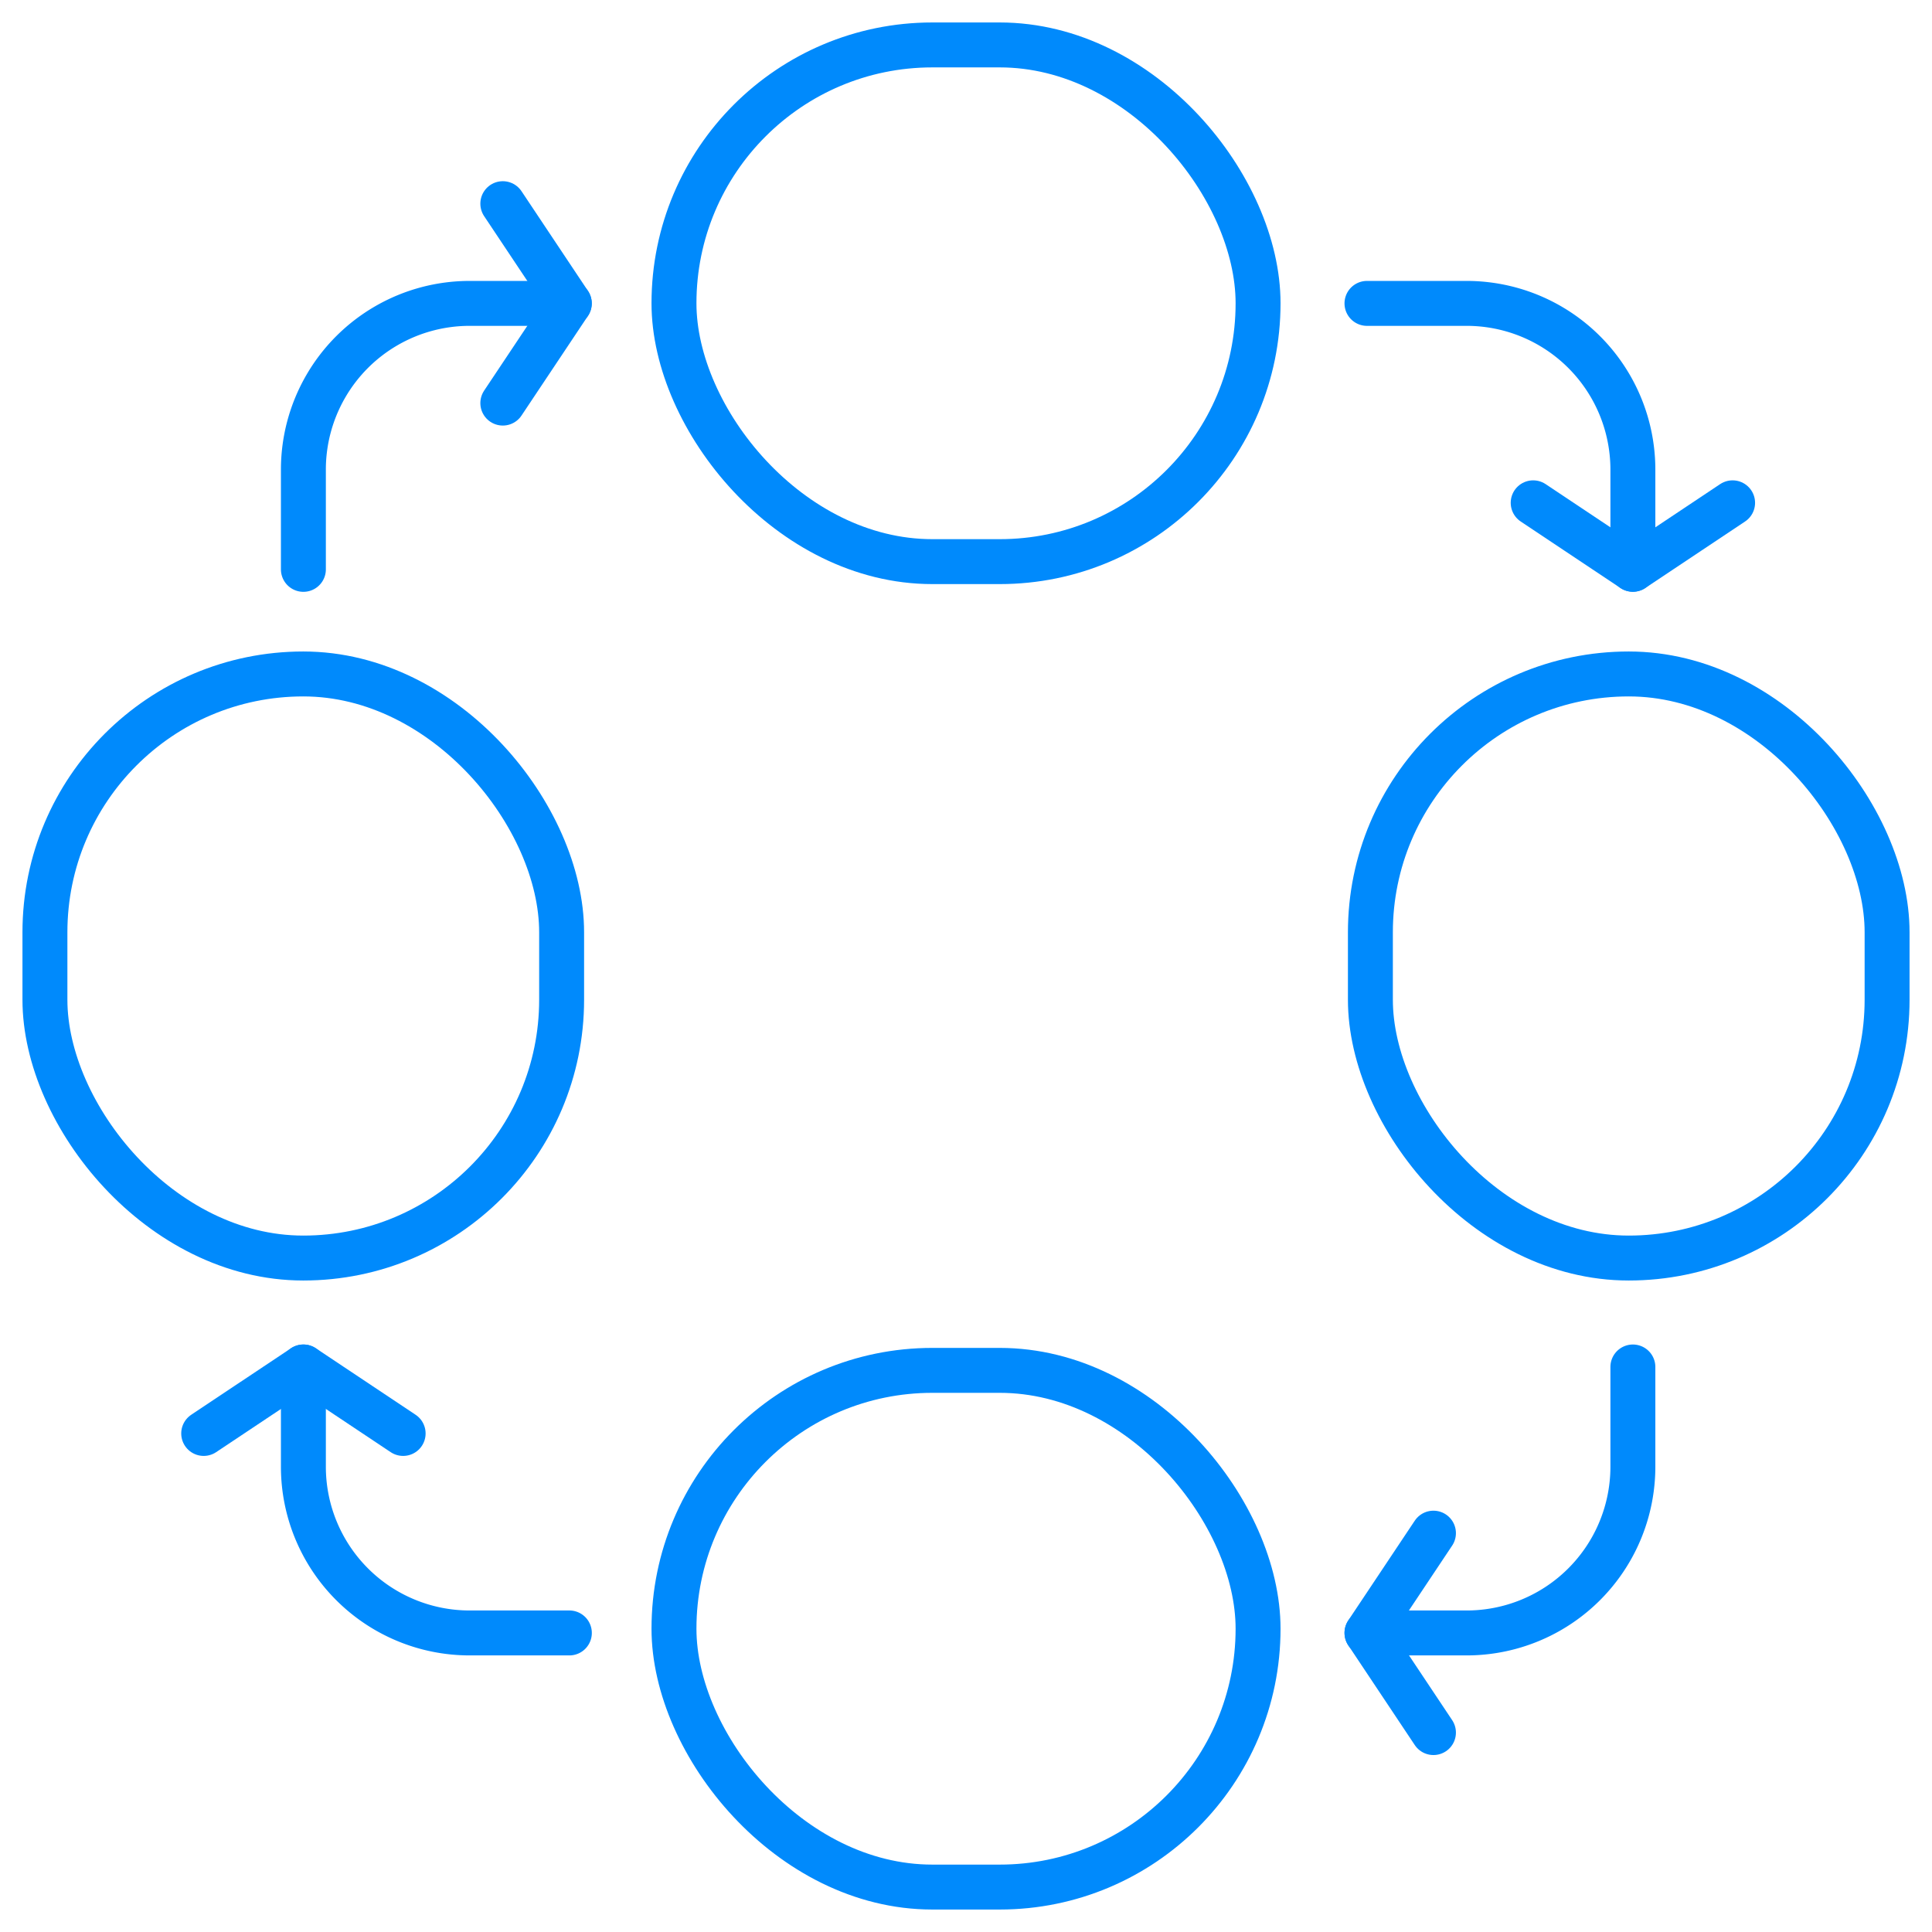 <svg xmlns="http://www.w3.org/2000/svg" xmlns:xlink="http://www.w3.org/1999/xlink" width="86" height="86" viewBox="0 0 86 86">
  <defs>
    <clipPath id="clip-path">
      <rect id="Rectangle_805" data-name="Rectangle 805" width="86" height="86" transform="translate(0 0)" fill="none" stroke="#008AFC" stroke-width="2"/>
    </clipPath>
  </defs>
  <g id="Scalability_and_Integration" data-name="Scalability and Integration" transform="translate(0.216 0.216)">
    <g id="Group_1111" data-name="Group 1111" transform="translate(-0.216 -0.216)" clip-path="url(#clip-path)">
      <rect id="Rectangle_801" data-name="Rectangle 801" width="26" height="23" rx="11.5" transform="translate(30.001 61)" fill="none" stroke="#008AFC" stroke-linecap="round" stroke-linejoin="round" stroke-width="2"/>
      <rect id="Rectangle_802" data-name="Rectangle 802" width="26" height="23" rx="11.5" transform="translate(30.001 2)" fill="none" stroke="#008AFC" stroke-linecap="round" stroke-linejoin="round" stroke-width="2"/>
      <rect id="Rectangle_803" data-name="Rectangle 803" width="23" height="26" rx="11.5" transform="translate(2 30)" fill="none" stroke="#008AFC" stroke-linecap="round" stroke-linejoin="round" stroke-width="2"/>
      <rect id="Rectangle_804" data-name="Rectangle 804" width="23" height="26" rx="11.5" transform="translate(61.001 30)" fill="none" stroke="#008AFC" stroke-linecap="round" stroke-linejoin="round" stroke-width="2"/>
      <path id="Path_2071" data-name="Path 2071" d="M74.836,63H70.4A7.4,7.4,0,0,0,63,70.4v4.439" transform="translate(-49.495 -49.495)" fill="none" stroke="#008AFC" stroke-linecap="round" stroke-linejoin="round" stroke-width="2"/>
      <path id="Path_2072" data-name="Path 2072" d="M298.836,74.836V70.4a7.4,7.4,0,0,0-7.4-7.4H287" transform="translate(-226.151 -49.495)" fill="none" stroke="#008AFC" stroke-linecap="round" stroke-linejoin="round" stroke-width="2"/>
      <path id="Path_2073" data-name="Path 2073" d="M63,287v4.439a7.4,7.4,0,0,0,7.4,7.4h4.439" transform="translate(-49.495 -226.151)" fill="none" stroke="#008AFC" stroke-linecap="round" stroke-linejoin="round" stroke-width="2"/>
      <path id="Path_2074" data-name="Path 2074" d="M298.836,287v4.439a7.4,7.4,0,0,1-7.4,7.4H287" transform="translate(-226.151 -226.151)" fill="none" stroke="#008AFC" stroke-linecap="round" stroke-linejoin="round" stroke-width="2"/>
      <path id="Path_2075" data-name="Path 2075" d="M105,42l2.959,4.439L105,50.877" transform="translate(-82.618 -32.934)" fill="none" stroke="#008AFC" stroke-linecap="round" stroke-linejoin="round" stroke-width="2"/>
      <path id="Path_2076" data-name="Path 2076" d="M330.877,105l-4.439,2.959L322,105" transform="translate(-253.753 -82.618)" fill="none" stroke="#008AFC" stroke-linecap="round" stroke-linejoin="round" stroke-width="2"/>
      <path id="Path_2077" data-name="Path 2077" d="M289.959,330.877,287,326.438,289.959,322" transform="translate(-226.151 -253.754)" fill="none" stroke="#008AFC" stroke-linecap="round" stroke-linejoin="round" stroke-width="2"/>
      <path id="Path_2078" data-name="Path 2078" d="M42,289.959,46.439,287l4.439,2.959" transform="translate(-32.933 -226.151)" fill="none" stroke="#008AFC" stroke-linecap="round" stroke-linejoin="round" stroke-width="2"/>
    </g>
  </g>
</svg>
